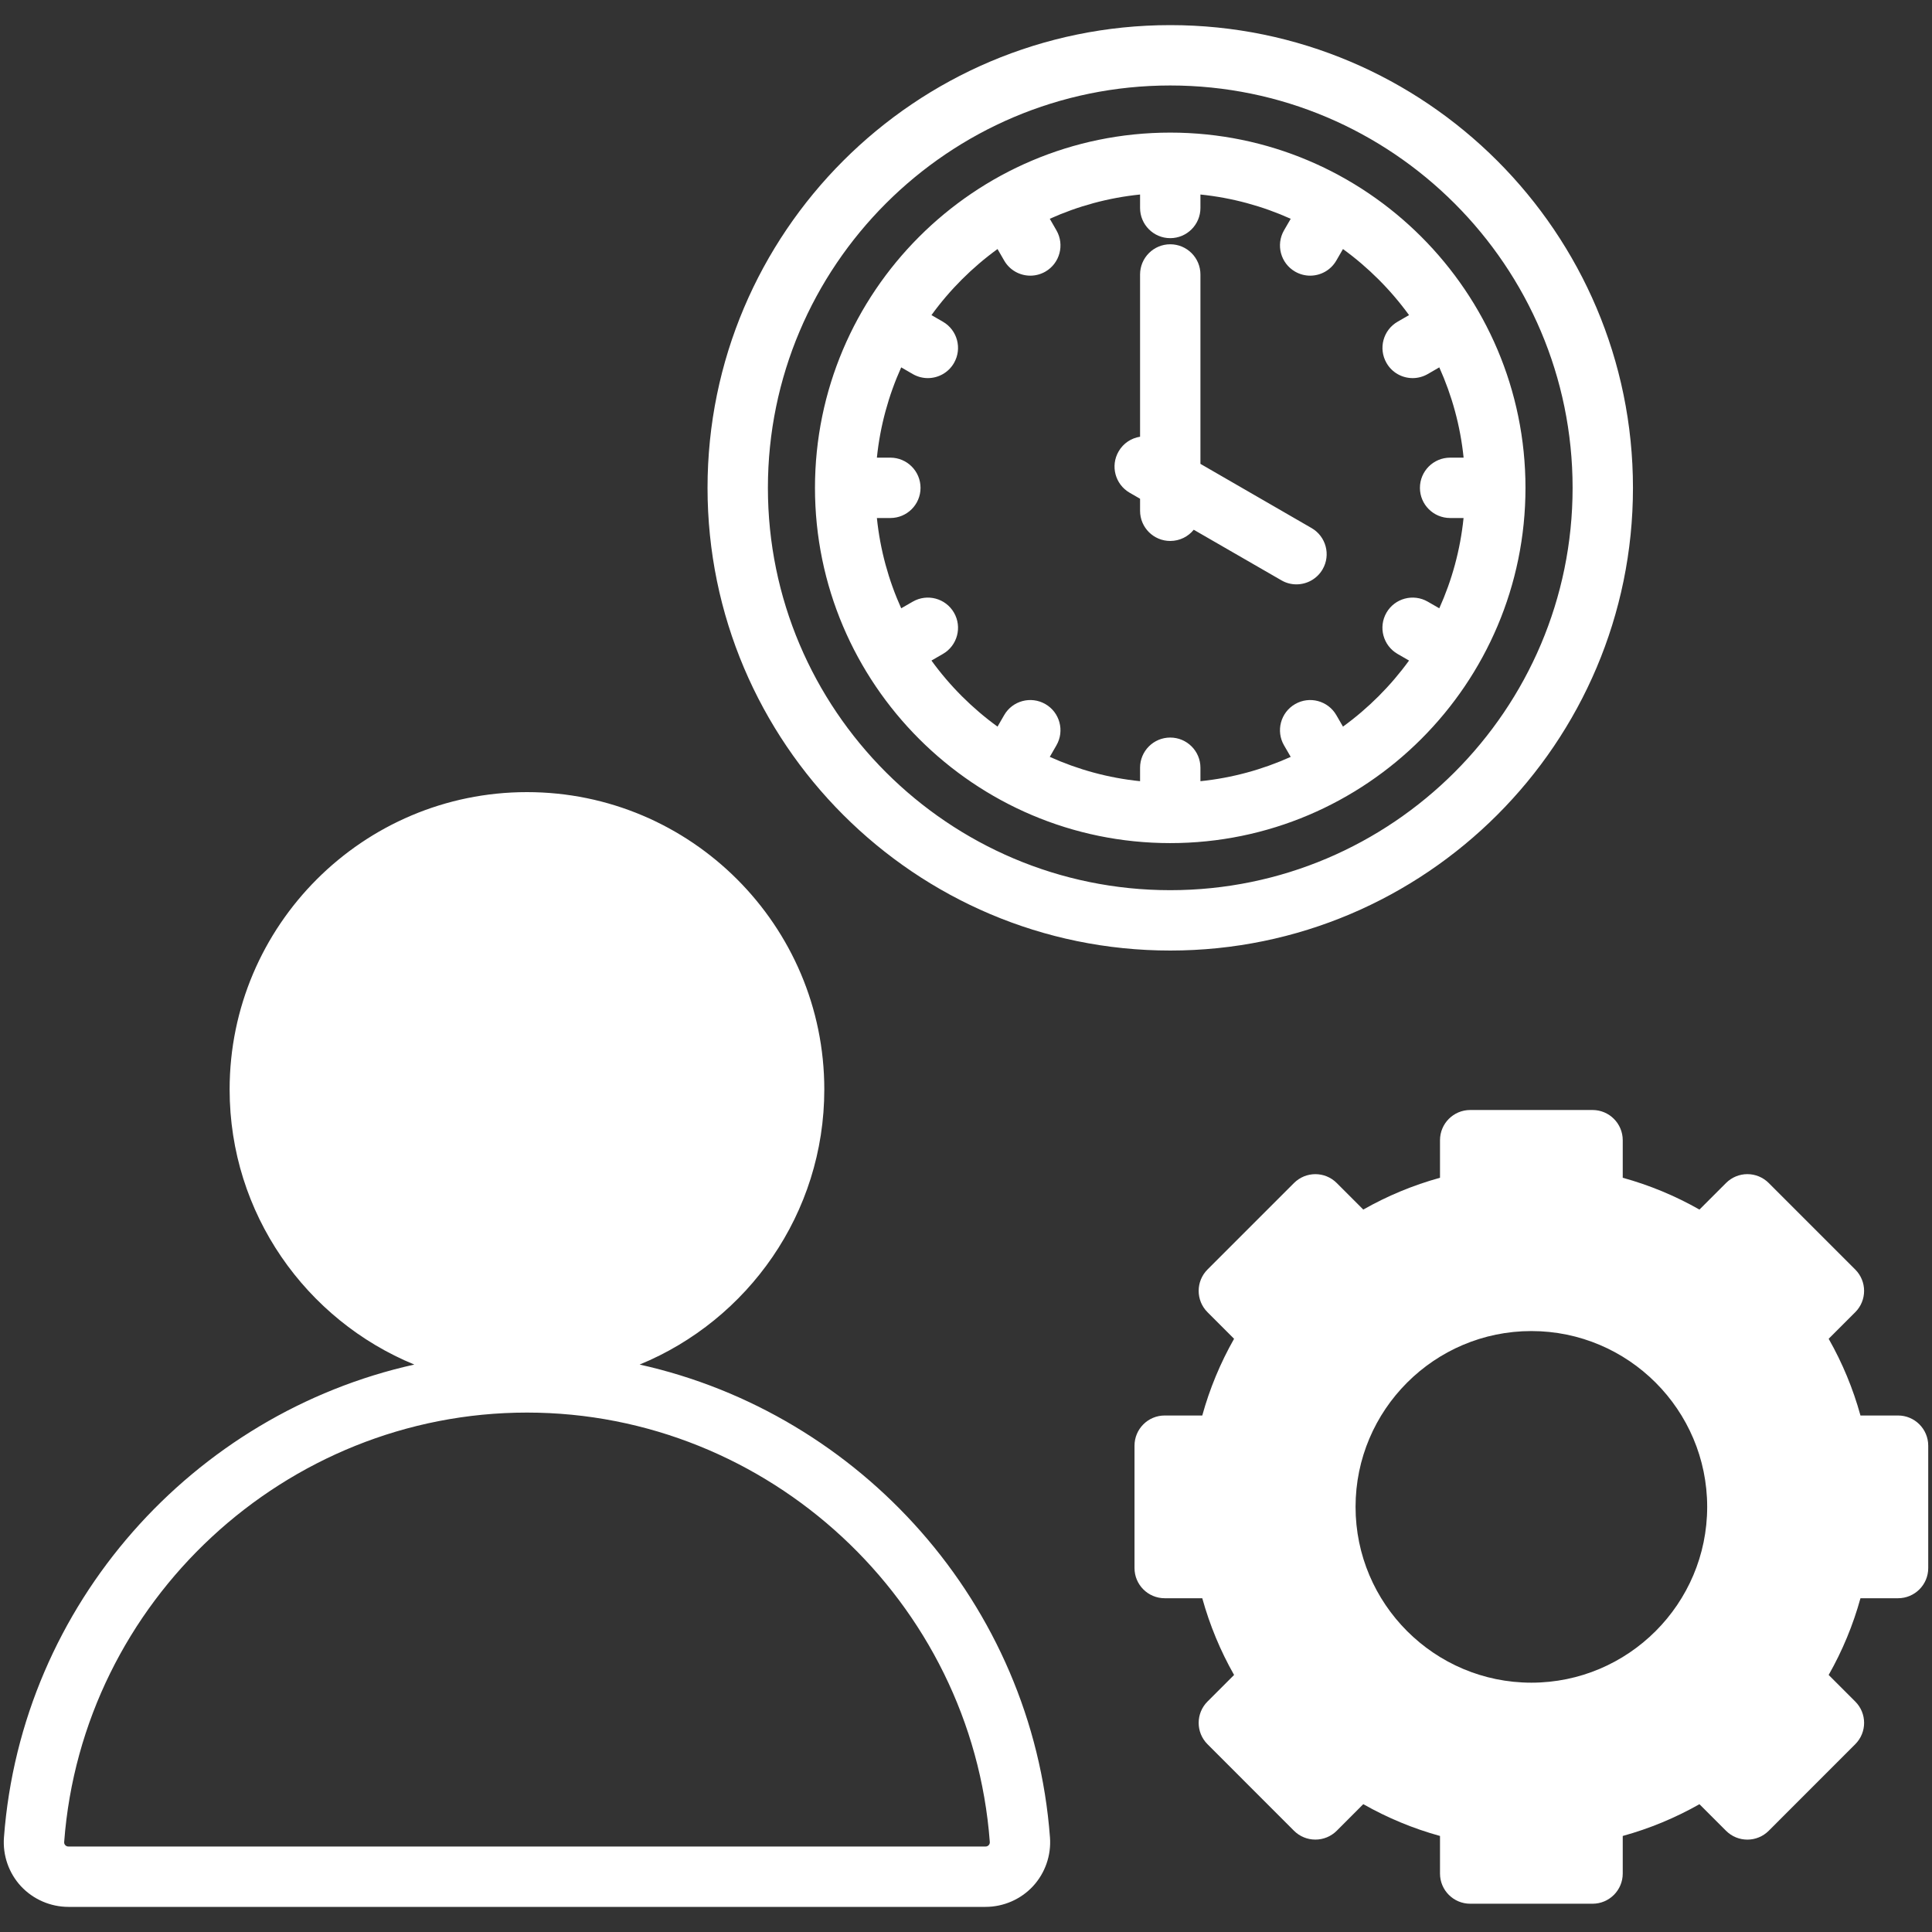 <svg width="41" height="41" viewBox="0 0 41 41" fill="none" xmlns="http://www.w3.org/2000/svg">
<rect x="0" y="0" width="41" height="41" fill="#333333" stroke="none"/>
<g clip-path="url(#clip0_161_640)">
<path d="M24.834 17.892C28.991 17.892 32.373 14.51 32.373 10.353C32.373 6.196 28.991 2.814 24.834 2.814C20.677 2.814 17.295 6.196 17.295 10.353C17.295 14.51 20.677 17.892 24.834 17.892ZM19.125 12.909C18.857 12.314 18.678 11.67 18.609 10.993H18.895C19.248 10.993 19.535 10.707 19.535 10.353C19.535 9.999 19.248 9.712 18.895 9.712H18.609C18.678 9.036 18.857 8.392 19.125 7.796L19.37 7.938C19.471 7.996 19.581 8.024 19.69 8.024C19.911 8.024 20.127 7.909 20.245 7.703C20.422 7.397 20.317 7.005 20.011 6.828L19.767 6.687C20.157 6.149 20.631 5.676 21.169 5.285L21.31 5.529C21.428 5.735 21.644 5.85 21.865 5.85C21.974 5.85 22.084 5.822 22.185 5.764C22.491 5.587 22.596 5.195 22.419 4.888L22.278 4.643C22.873 4.375 23.517 4.197 24.194 4.128V4.413C24.194 4.767 24.481 5.054 24.834 5.054C25.188 5.054 25.475 4.767 25.475 4.413V4.128C26.151 4.197 26.795 4.375 27.391 4.643L27.249 4.888C27.072 5.195 27.177 5.587 27.484 5.764C27.585 5.822 27.695 5.85 27.803 5.85C28.025 5.85 28.24 5.735 28.359 5.529L28.5 5.285C29.038 5.676 29.511 6.149 29.902 6.687L29.658 6.828C29.352 7.005 29.247 7.397 29.424 7.703C29.542 7.909 29.757 8.024 29.979 8.024C30.087 8.024 30.198 7.996 30.299 7.938L30.544 7.796C30.812 8.392 30.991 9.036 31.06 9.712H30.774C30.774 9.712 30.774 9.712 30.774 9.712C30.42 9.712 30.133 9.999 30.133 10.353C30.133 10.707 30.42 10.993 30.774 10.993H31.059C30.99 11.67 30.812 12.314 30.544 12.909L30.299 12.768C29.992 12.591 29.6 12.696 29.423 13.002C29.246 13.309 29.352 13.7 29.658 13.877L29.902 14.018C29.511 14.556 29.038 15.03 28.5 15.42L28.359 15.176C28.182 14.87 27.79 14.765 27.484 14.942C27.177 15.119 27.072 15.511 27.249 15.817L27.391 16.062C26.795 16.33 26.151 16.509 25.475 16.578V16.292C25.475 15.939 25.188 15.652 24.834 15.652C24.48 15.652 24.194 15.939 24.194 16.292V16.578C23.517 16.509 22.873 16.33 22.278 16.062L22.419 15.817C22.596 15.511 22.491 15.119 22.185 14.942C21.878 14.765 21.486 14.87 21.31 15.176L21.169 15.42C20.631 15.03 20.157 14.556 19.767 14.018L20.011 13.877C20.317 13.7 20.422 13.309 20.245 13.002C20.068 12.696 19.677 12.591 19.37 12.768L19.125 12.909ZM23.738 9.581C23.838 9.406 24.009 9.297 24.194 9.268V5.825C24.194 5.471 24.481 5.184 24.834 5.184C25.188 5.184 25.475 5.471 25.475 5.825V9.844L27.833 11.206C28.14 11.383 28.245 11.775 28.068 12.081C27.949 12.286 27.734 12.401 27.512 12.401C27.404 12.401 27.294 12.374 27.193 12.315L25.333 11.242C25.216 11.387 25.036 11.48 24.834 11.48C24.481 11.48 24.194 11.194 24.194 10.84V10.584L23.972 10.456C23.666 10.279 23.561 9.887 23.738 9.581ZM24.834 20.172C30.249 20.172 34.654 15.767 34.654 10.353C34.654 4.938 30.249 0.533 24.834 0.533C19.42 0.533 15.015 4.938 15.015 10.353C15.015 15.767 19.42 20.172 24.834 20.172ZM24.834 1.814C29.542 1.814 33.373 5.645 33.373 10.353C33.373 15.061 29.542 18.891 24.834 18.891C20.126 18.891 16.296 15.061 16.296 10.353C16.296 5.645 20.126 1.814 24.834 1.814ZM13.574 28.958C15.871 28.014 17.493 25.753 17.493 23.12C17.493 19.64 14.662 16.81 11.183 16.81C7.704 16.81 4.873 19.64 4.873 23.12C4.873 25.753 6.495 28.014 8.792 28.958C4.103 30 0.456 34.035 0.084 38.992V38.992C0.055 39.373 0.187 39.751 0.445 40.029C0.704 40.307 1.071 40.467 1.453 40.467H20.914C21.296 40.467 21.663 40.307 21.921 40.029C22.179 39.75 22.311 39.373 22.282 38.992C21.91 34.035 18.263 30 13.574 28.958ZM20.982 39.157C20.964 39.176 20.942 39.186 20.914 39.186H1.453C1.425 39.186 1.402 39.176 1.385 39.157C1.367 39.139 1.36 39.115 1.362 39.088C1.745 33.979 6.059 29.977 11.183 29.977C16.307 29.977 20.622 33.979 21.005 39.088C21.007 39.115 20.999 39.139 20.982 39.157ZM40.279 30.039H39.482C39.325 29.47 39.099 28.925 38.807 28.411L39.371 27.847C39.492 27.727 39.559 27.564 39.559 27.394C39.559 27.224 39.492 27.062 39.371 26.941L37.535 25.105C37.415 24.985 37.252 24.917 37.082 24.917C36.912 24.917 36.749 24.985 36.629 25.105L36.065 25.669C35.551 25.377 35.006 25.151 34.437 24.994V24.197C34.437 23.843 34.15 23.556 33.797 23.556H31.2C30.846 23.556 30.559 23.843 30.559 24.197V24.994C29.99 25.151 29.445 25.377 28.931 25.669L28.367 25.105C28.117 24.855 27.712 24.855 27.461 25.105L25.625 26.941C25.375 27.192 25.375 27.597 25.625 27.847L26.189 28.411C25.897 28.926 25.671 29.47 25.514 30.039H24.717C24.363 30.039 24.076 30.326 24.076 30.68V33.277C24.076 33.63 24.363 33.917 24.717 33.917H25.514C25.672 34.486 25.897 35.031 26.189 35.545L25.625 36.109C25.375 36.359 25.375 36.765 25.625 37.015L27.461 38.852C27.581 38.972 27.744 39.039 27.914 39.039C28.084 39.039 28.247 38.972 28.367 38.852L28.931 38.287C29.446 38.579 29.99 38.805 30.559 38.962V39.76C30.559 40.113 30.846 40.4 31.2 40.4H33.797C34.15 40.4 34.437 40.113 34.437 39.76V38.962C35.006 38.805 35.551 38.579 36.065 38.288L36.629 38.852C36.879 39.102 37.285 39.102 37.535 38.852L39.371 37.015C39.622 36.765 39.622 36.359 39.371 36.109L38.807 35.545C39.099 35.031 39.325 34.486 39.482 33.917H40.279C40.633 33.917 40.92 33.631 40.92 33.277V30.68C40.92 30.326 40.633 30.039 40.279 30.039ZM36.229 31.978C36.229 34.035 34.555 35.709 32.498 35.709C30.441 35.709 28.767 34.035 28.767 31.978C28.767 29.921 30.441 28.247 32.498 28.247C34.555 28.247 36.229 29.921 36.229 31.978Z" fill="white"/>
</g>
<defs>
<clipPath id="clip0_161_640">
<rect width="41" height="41" fill="white"/>
</clipPath>
</defs>
</svg>
